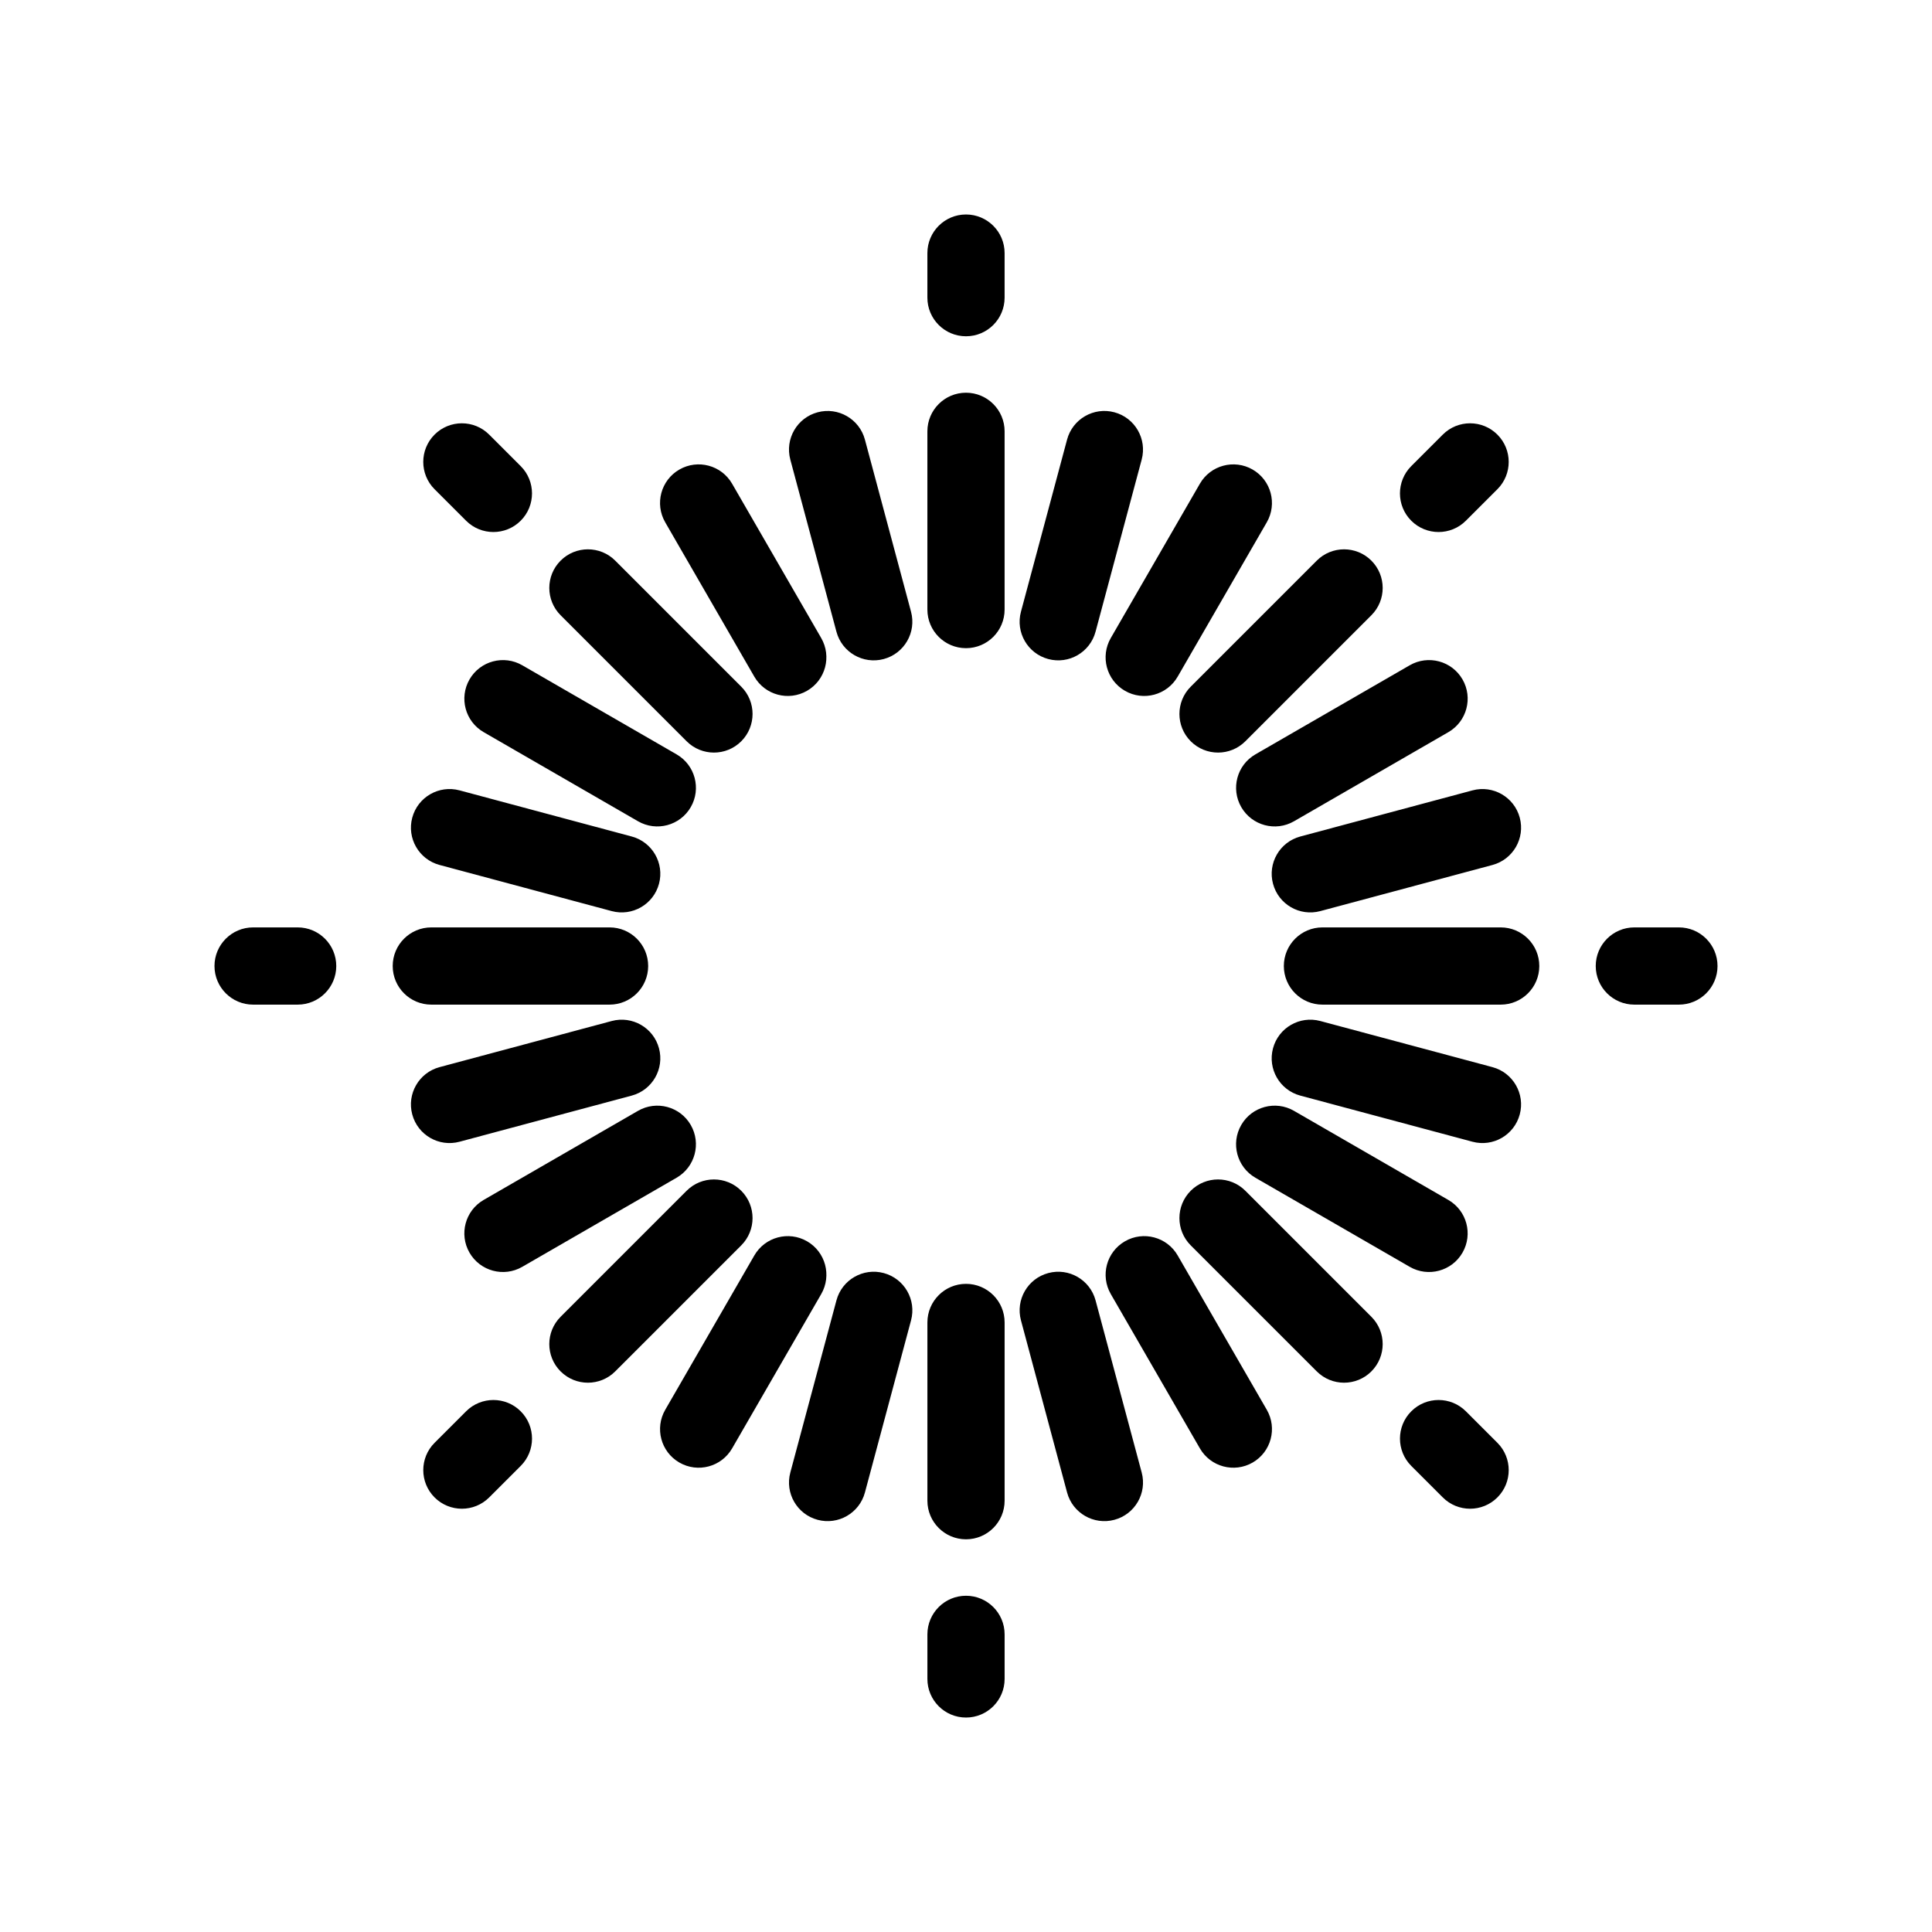 <?xml version="1.0" encoding="UTF-8"?>
<!-- Uploaded to: ICON Repo, www.svgrepo.com, Generator: ICON Repo Mixer Tools -->
<svg fill="#000000" width="800px" height="800px" version="1.1" viewBox="144 144 512 512" xmlns="http://www.w3.org/2000/svg">
 <path d="m400 200.84c5.652 0 10.23 4.582 10.23 10.234v11.809c0 5.652-4.578 10.234-10.23 10.234s-10.234-4.582-10.234-10.234v-11.809c0-5.652 4.582-10.234 10.234-10.234zm0 47.234c5.652 0 10.23 4.582 10.23 10.234v47.23c0 5.652-4.578 10.234-10.23 10.234s-10.234-4.582-10.234-10.234v-47.23c0-5.652 4.582-10.234 10.234-10.234zm39.32 5.184c5.461 1.465 8.699 7.074 7.238 12.535l-12.227 45.621c-1.465 5.461-7.074 8.703-12.531 7.238-5.461-1.461-8.703-7.074-7.238-12.535l12.223-45.621c1.465-5.461 7.074-8.699 12.535-7.238zm-78.645 0.004c5.457-1.465 11.07 1.777 12.535 7.234l12.223 45.621c1.461 5.461-1.777 11.074-7.234 12.535-5.461 1.465-11.074-1.777-12.535-7.234l-12.223-45.625c-1.465-5.457 1.773-11.07 7.234-12.531zm-101.51 5.914c3.996-3.996 10.477-3.996 14.473 0l8.352 8.348c3.996 3.996 3.996 10.477 0 14.473-3.996 3.996-10.477 3.996-14.473 0l-8.352-8.348c-3.996-3.996-3.996-10.477 0-14.473zm281.66 0c3.996 3.996 3.996 10.477 0 14.473l-8.352 8.348c-3.996 3.996-10.477 3.996-14.473 0-3.996-3.996-3.996-10.477 0-14.473l8.352-8.348c3.996-3.996 10.473-3.996 14.473 0zm-216.79 9.262c4.894-2.824 11.152-1.148 13.977 3.746l23.617 40.902c2.824 4.894 1.148 11.156-3.746 13.98-4.894 2.828-11.152 1.148-13.98-3.746l-23.613-40.902c-2.828-4.894-1.152-11.156 3.746-13.98zm151.93 0c4.894 2.828 6.57 9.086 3.746 13.98l-23.617 40.906c-2.828 4.891-9.086 6.57-13.98 3.742-4.894-2.824-6.57-9.086-3.746-13.977l23.617-40.906c2.824-4.894 9.086-6.57 13.98-3.746zm31.465 24.137c3.996 3.996 3.996 10.477 0 14.473l-33.398 33.398c-3.996 3.996-10.477 3.996-14.473 0-3.996-4-3.996-10.477 0-14.473l33.398-33.398c3.996-3.996 10.477-3.996 14.473 0zm-214.86 0c3.996-3.996 10.477-3.996 14.473 0l33.398 33.398c3.996 3.996 3.996 10.473 0 14.473-3.996 3.996-10.477 3.996-14.473 0l-33.398-33.398c-3.996-3.996-3.996-10.477 0-14.473zm239.01 31.473c2.824 4.894 1.148 11.156-3.746 13.98l-40.906 23.617c-4.894 2.824-11.152 1.148-13.977-3.746-2.828-4.894-1.152-11.156 3.742-13.98l40.906-23.617c4.894-2.824 11.152-1.148 13.98 3.746zm-263.15 0c2.828-4.894 9.086-6.57 13.98-3.742l40.902 23.613c4.894 2.828 6.574 9.086 3.75 13.98-2.828 4.894-9.086 6.57-13.98 3.746l-40.906-23.617c-4.894-2.824-6.57-9.086-3.746-13.98zm-15.176 36.645c1.461-5.461 7.074-8.699 12.531-7.238l45.625 12.227c5.457 1.461 8.699 7.074 7.234 12.531-1.461 5.461-7.074 8.699-12.531 7.238l-45.625-12.227c-5.457-1.461-8.699-7.074-7.234-12.531zm293.5 0c1.465 5.461-1.777 11.07-7.234 12.535l-45.621 12.223c-5.461 1.465-11.074-1.777-12.535-7.238-1.465-5.457 1.777-11.066 7.234-12.531l45.625-12.223c5.457-1.465 11.07 1.777 12.531 7.234zm-345.91 39.312c0-5.652 4.582-10.234 10.234-10.234h11.809c5.652 0 10.23 4.582 10.23 10.234s-4.578 10.234-10.23 10.234h-11.809c-5.652 0-10.234-4.582-10.234-10.234zm47.23 0c0-5.652 4.582-10.234 10.234-10.234h47.234c5.652 0 10.234 4.582 10.234 10.234s-4.582 10.234-10.234 10.234h-47.234c-5.652 0-10.234-4.582-10.234-10.234zm236.16 0c0-5.652 4.582-10.234 10.23-10.234h47.234c5.652 0 10.234 4.582 10.234 10.234s-4.582 10.234-10.234 10.234h-47.234c-5.648 0-10.23-4.582-10.23-10.234zm82.656 0c0-5.652 4.582-10.234 10.23-10.234h11.809c5.652 0 10.234 4.582 10.234 10.234s-4.582 10.234-10.234 10.234h-11.809c-5.648 0-10.23-4.582-10.23-10.234zm-85.527 21.809c1.461-5.457 7.074-8.699 12.535-7.234l45.621 12.223c5.457 1.465 8.699 7.074 7.234 12.535-1.461 5.457-7.074 8.699-12.531 7.234l-45.625-12.223c-5.457-1.465-8.699-7.074-7.234-12.535zm-162.72 0c1.465 5.461-1.777 11.074-7.234 12.535l-45.625 12.223c-5.457 1.465-11.07-1.773-12.531-7.234-1.465-5.457 1.777-11.07 7.234-12.535l45.625-12.223c5.457-1.461 11.07 1.777 12.531 7.234zm8.414 20.316c2.828 4.894 1.148 11.152-3.746 13.98l-40.902 23.613c-4.894 2.828-11.152 1.152-13.98-3.746-2.824-4.894-1.148-11.152 3.746-13.98l40.906-23.613c4.894-2.824 11.152-1.148 13.977 3.746zm145.89 0c2.824-4.894 9.086-6.57 13.977-3.746l40.906 23.617c4.894 2.824 6.57 9.082 3.746 13.977-2.828 4.898-9.086 6.574-13.98 3.746l-40.906-23.613c-4.891-2.828-6.57-9.086-3.742-13.98zm-13.387 17.434c3.996-3.996 10.477-3.996 14.473 0l33.398 33.398c3.996 4 3.996 10.477 0 14.473-3.996 3.996-10.477 3.996-14.473 0l-33.398-33.395c-3.996-4-3.996-10.477 0-14.477zm-119.12 0c3.996 4 3.996 10.477 0 14.477l-33.398 33.395c-3.996 3.996-10.477 3.996-14.473 0-3.996-3.996-3.996-10.473 0-14.473l33.398-33.398c3.996-3.996 10.477-3.996 14.473 0zm101.68 13.395c4.894-2.824 11.152-1.148 13.98 3.746l23.617 40.906c2.824 4.894 1.148 11.152-3.746 13.98-4.894 2.824-11.156 1.148-13.98-3.746l-23.617-40.906c-2.824-4.894-1.148-11.152 3.746-13.98zm-84.23 0c4.894 2.828 6.57 9.086 3.746 13.984l-23.617 40.902c-2.824 4.894-9.082 6.57-13.977 3.746-4.898-2.828-6.574-9.086-3.746-13.98l23.613-40.902c2.828-4.894 9.086-6.574 13.98-3.75zm20.316 8.418c5.457 1.461 8.695 7.074 7.234 12.531l-12.223 45.625c-1.465 5.457-7.078 8.699-12.535 7.234-5.461-1.465-8.699-7.074-7.234-12.531l12.223-45.625c1.461-5.461 7.074-8.699 12.535-7.234zm43.602 0c5.457-1.465 11.066 1.777 12.531 7.234l12.227 45.625c1.461 5.457-1.777 11.07-7.238 12.531-5.461 1.465-11.07-1.777-12.535-7.234l-12.223-45.625c-1.465-5.457 1.777-11.07 7.238-12.531zm-21.801 2.859c5.652 0 10.23 4.582 10.23 10.234v47.23c0 5.652-4.578 10.234-10.23 10.234s-10.234-4.582-10.234-10.234v-47.23c0-5.652 4.582-10.234 10.234-10.234zm-118.01 33.777c3.996 3.996 3.996 10.477 0 14.473l-8.352 8.348c-3.996 3.996-10.477 3.996-14.473 0-3.996-3.996-3.996-10.477 0-14.473l8.352-8.348c3.996-3.996 10.477-3.996 14.473 0zm236.01 0c3.996-3.996 10.477-3.996 14.473 0l8.352 8.348c3.996 3.996 3.996 10.477 0 14.473-4 3.996-10.477 3.996-14.473 0l-8.352-8.348c-3.996-3.996-3.996-10.477 0-14.473zm-118 48.879c5.652 0 10.23 4.582 10.23 10.234v11.809c0 5.652-4.578 10.234-10.23 10.234s-10.234-4.582-10.234-10.234v-11.809c0-5.652 4.582-10.234 10.234-10.234z" fill-rule="evenodd"/>
</svg>